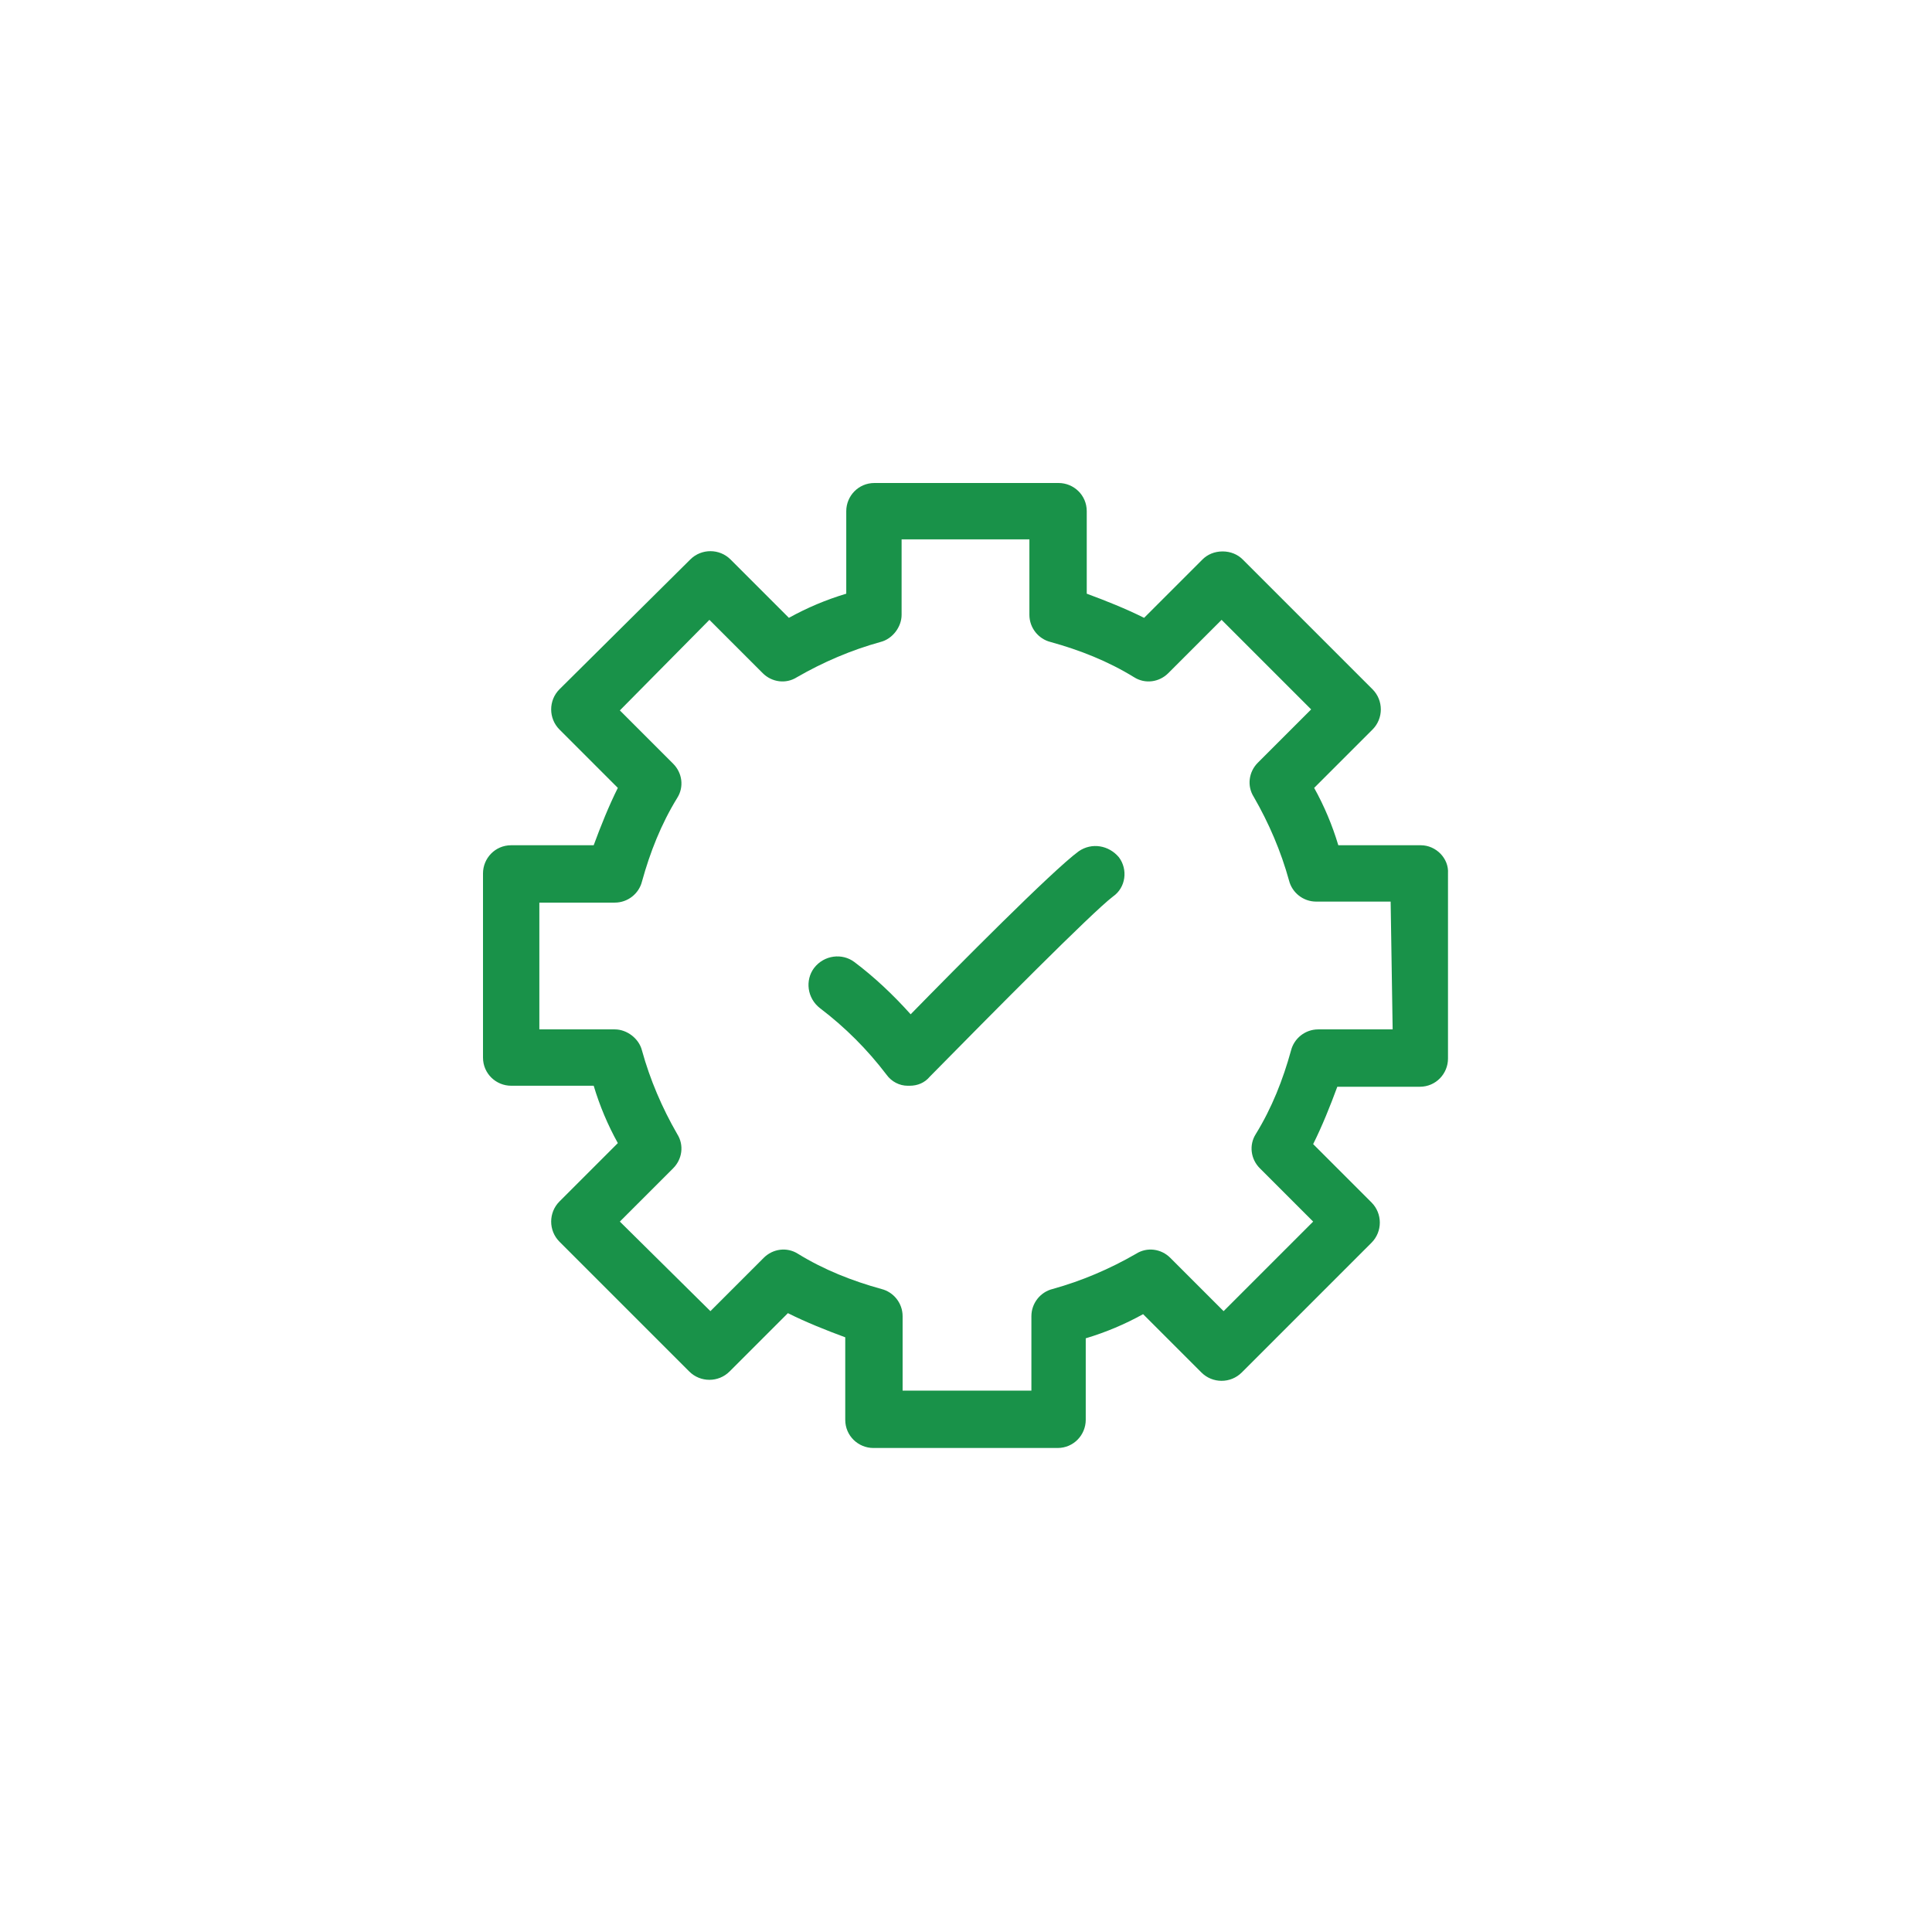 <?xml version="1.0" encoding="UTF-8"?> <!-- Generator: Adobe Illustrator 27.9.0, SVG Export Plug-In . SVG Version: 6.00 Build 0) --> <svg xmlns="http://www.w3.org/2000/svg" xmlns:xlink="http://www.w3.org/1999/xlink" version="1.1" id="Ebene_1" x="0px" y="0px" viewBox="0 0 192 192" style="enable-background:new 0 0 192 192;" xml:space="preserve"> <rect style="fill:#FFFFFF;" width="192" height="192"></rect> <path style="fill:#199249;" d="M107.2,84.6c-2.6,1.9-12.2,11.6-16.7,16.2c-1.7-1.9-3.6-3.7-5.6-5.2c-1.2-0.9-3-0.7-4,0.6 c-0.9,1.2-0.7,3,0.6,4c2.5,1.9,4.7,4.1,6.6,6.6c0.5,0.7,1.3,1.1,2.1,1.1c0.1,0,0.1,0,0.2,0c0.8,0,1.5-0.3,2-0.9 c6.2-6.3,16.1-16.3,18.2-17.9c1.3-0.9,1.5-2.7,0.6-3.9C110.2,84,108.5,83.7,107.2,84.6L107.2,84.6z M141.2,84H133 c-0.6-2-1.4-3.9-2.4-5.7l5.8-5.8c1.1-1.1,1.1-2.9,0-4l-12.9-12.9c-0.5-0.5-1.2-0.8-2-0.8s-1.5,0.3-2,0.8l-5.8,5.8 c-1.8-0.9-3.8-1.7-5.7-2.4v-8.2c0-1.6-1.3-2.8-2.8-2.8H86.9c-1.6,0-2.8,1.3-2.8,2.8V59c-2,0.6-3.9,1.4-5.7,2.4l-5.8-5.8 c-1.1-1.1-2.9-1.1-4,0L55.6,68.5c-1.1,1.1-1.1,2.9,0,4l5.8,5.8c-0.9,1.8-1.7,3.8-2.4,5.7h-8.2c-1.6,0-2.8,1.3-2.8,2.8v18.3 c0,1.6,1.3,2.8,2.8,2.8H59c0.6,2,1.4,3.9,2.4,5.7l-5.8,5.8c-1.1,1.1-1.1,2.9,0,4l12.9,12.9c1.1,1.1,2.9,1.1,4,0l5.8-5.8 c1.8,0.9,3.8,1.7,5.7,2.4v8.2c0,1.6,1.3,2.8,2.8,2.8h18.3c1.6,0,2.8-1.3,2.8-2.8V133c2-0.6,3.9-1.4,5.7-2.4l5.8,5.8 c1.1,1.1,2.9,1.1,4,0l12.9-12.9c1.1-1.1,1.1-2.9,0-4l-5.8-5.8c0.9-1.8,1.7-3.8,2.4-5.7h8.2c1.6,0,2.8-1.3,2.8-2.8V86.8 C144,85.3,142.7,84,141.2,84L141.2,84z M138.4,102.3h-7.4c-1.3,0-2.4,0.9-2.7,2.1c-0.8,2.9-1.9,5.7-3.5,8.3 c-0.7,1.1-0.5,2.5,0.4,3.4l5.3,5.3l-8.9,8.9l-5.3-5.3c-0.9-0.9-2.3-1.1-3.4-0.4c-2.6,1.5-5.4,2.7-8.3,3.5c-1.2,0.3-2.1,1.4-2.1,2.7 v7.4H89.7v-7.4c0-1.3-0.9-2.4-2.1-2.7c-2.9-0.8-5.7-1.9-8.3-3.5c-1.1-0.7-2.5-0.5-3.4,0.4l-5.3,5.3l-9-8.9l5.3-5.3 c0.9-0.9,1.1-2.3,0.4-3.4c-1.5-2.6-2.7-5.4-3.5-8.3c-0.3-1.2-1.5-2.1-2.7-2.1h-7.5V89.7h7.5c1.3,0,2.4-0.9,2.7-2.1 c0.8-2.9,1.9-5.7,3.5-8.3c0.7-1.1,0.5-2.5-0.4-3.4l-5.3-5.3l8.9-9l5.3,5.3c0.9,0.9,2.3,1.1,3.4,0.4c2.6-1.5,5.4-2.7,8.3-3.5 c1.2-0.3,2.1-1.5,2.1-2.7v-7.5h12.7v7.5c0,1.3,0.9,2.4,2.1,2.7c2.9,0.8,5.7,1.9,8.3,3.5c1.1,0.7,2.5,0.5,3.4-0.4l5.3-5.3l8.9,8.9 l-5.3,5.3c-0.9,0.9-1.1,2.3-0.4,3.4c1.5,2.6,2.7,5.4,3.5,8.3c0.3,1.2,1.4,2.1,2.7,2.1h7.4L138.4,102.3L138.4,102.3z"></path> </svg> 